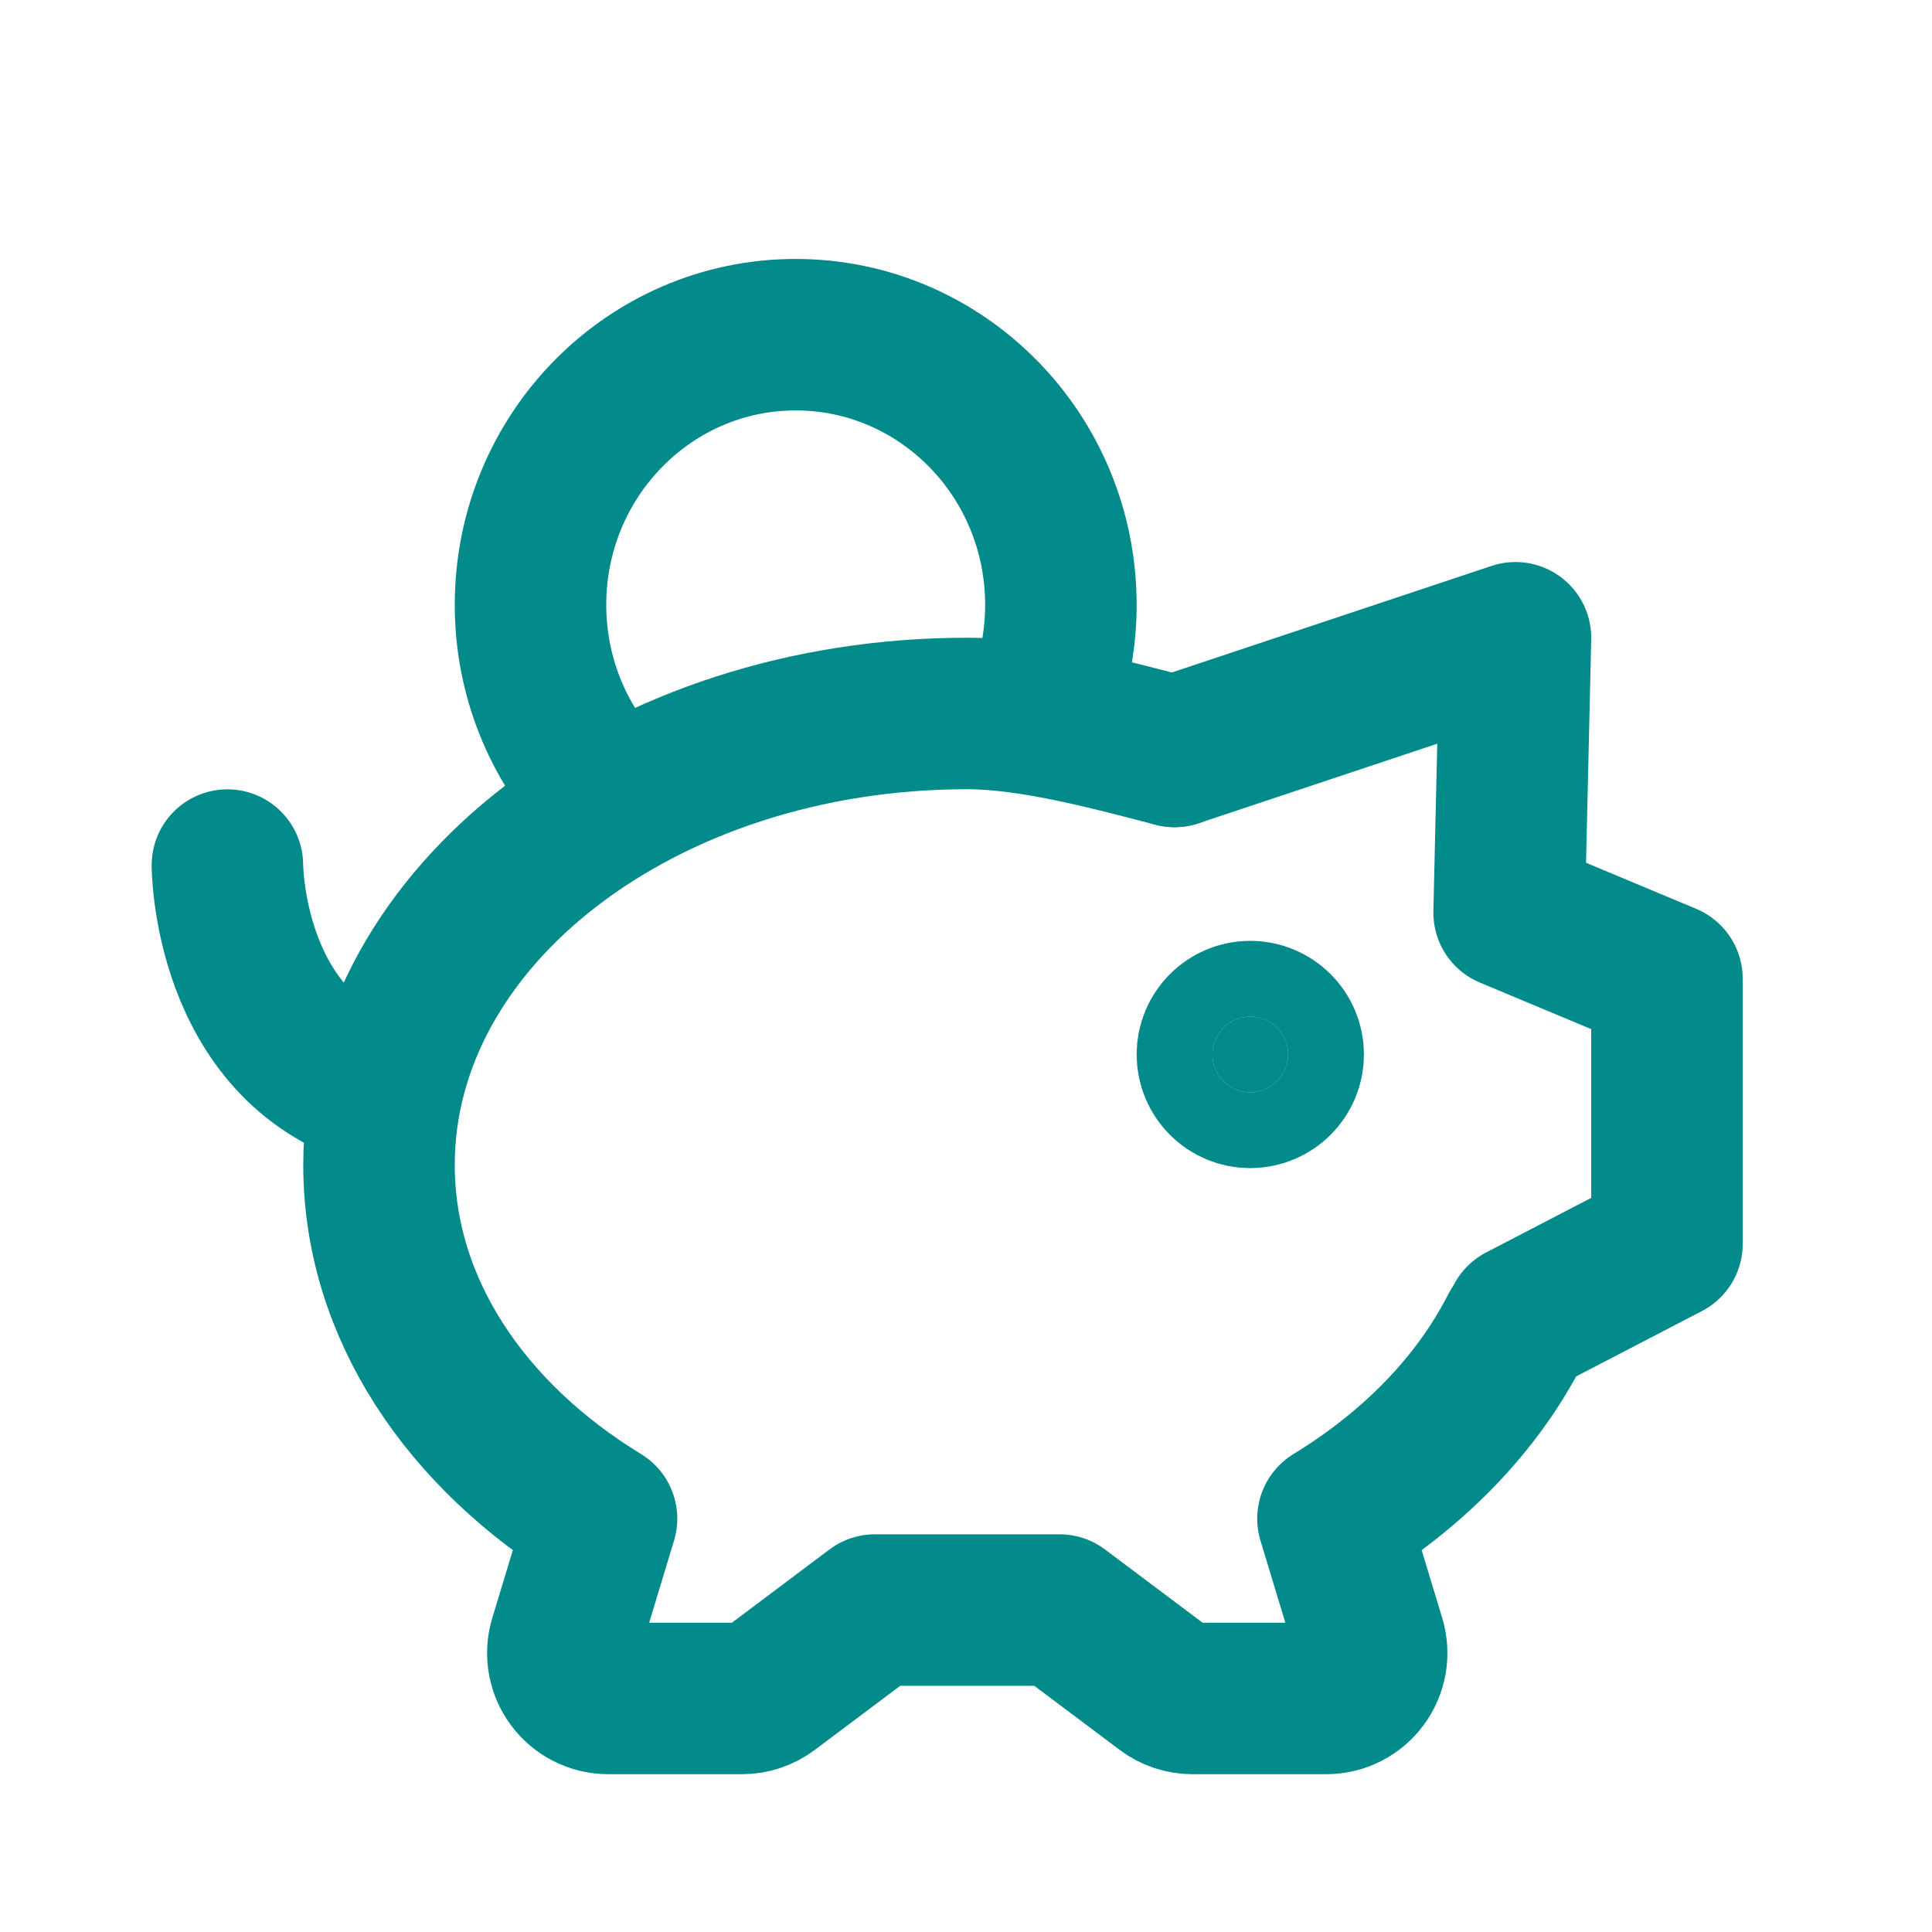 <svg width="17" height="17" viewBox="0 0 17 17" fill="none" xmlns="http://www.w3.org/2000/svg">
<path d="M10.335 6.612C9.814 6.477 9.091 6.278 8.511 6.278C5.652 6.278 3.335 8.057 3.335 10.251C3.335 11.511 4.1 12.635 5.293 13.363L4.97 14.429C4.892 14.686 5.084 14.945 5.353 14.945H6.529C6.616 14.945 6.7 14.917 6.769 14.865L7.699 14.167H9.323L10.253 14.865C10.322 14.917 10.407 14.945 10.493 14.945H11.669C11.938 14.945 12.13 14.686 12.052 14.429L11.729 13.363C12.44 12.929 12.999 12.355 13.335 11.695" stroke="#038A8A" stroke-width="1.333" stroke-linecap="round" stroke-linejoin="round"/>
<path d="M10.335 6.612L13.335 5.612L13.279 8.031L14.668 8.612V10.945L13.384 11.612" stroke="#038A8A" stroke-width="1.333" stroke-linecap="round" stroke-linejoin="round"/>
<path d="M11.001 9.612C10.817 9.612 10.668 9.463 10.668 9.278C10.668 9.094 10.817 8.945 11.001 8.945C11.185 8.945 11.335 9.094 11.335 9.278C11.335 9.463 11.185 9.612 11.001 9.612Z" fill="#038A8A" stroke="#038A8A" stroke-width="1.333" stroke-linecap="round" stroke-linejoin="round"/>
<path d="M2.001 7.612C2.001 7.612 2.001 9.212 3.335 9.612" stroke="#038A8A" stroke-width="1.333" stroke-linecap="round" stroke-linejoin="round"/>
<path d="M9.202 6.114C9.288 5.866 9.335 5.599 9.335 5.322C9.335 4.009 8.29 2.945 7.001 2.945C5.713 2.945 4.668 4.009 4.668 5.322C4.668 5.949 4.907 6.52 5.297 6.945" stroke="#038A8A" stroke-width="1.333" stroke-linejoin="round"/>
</svg>
